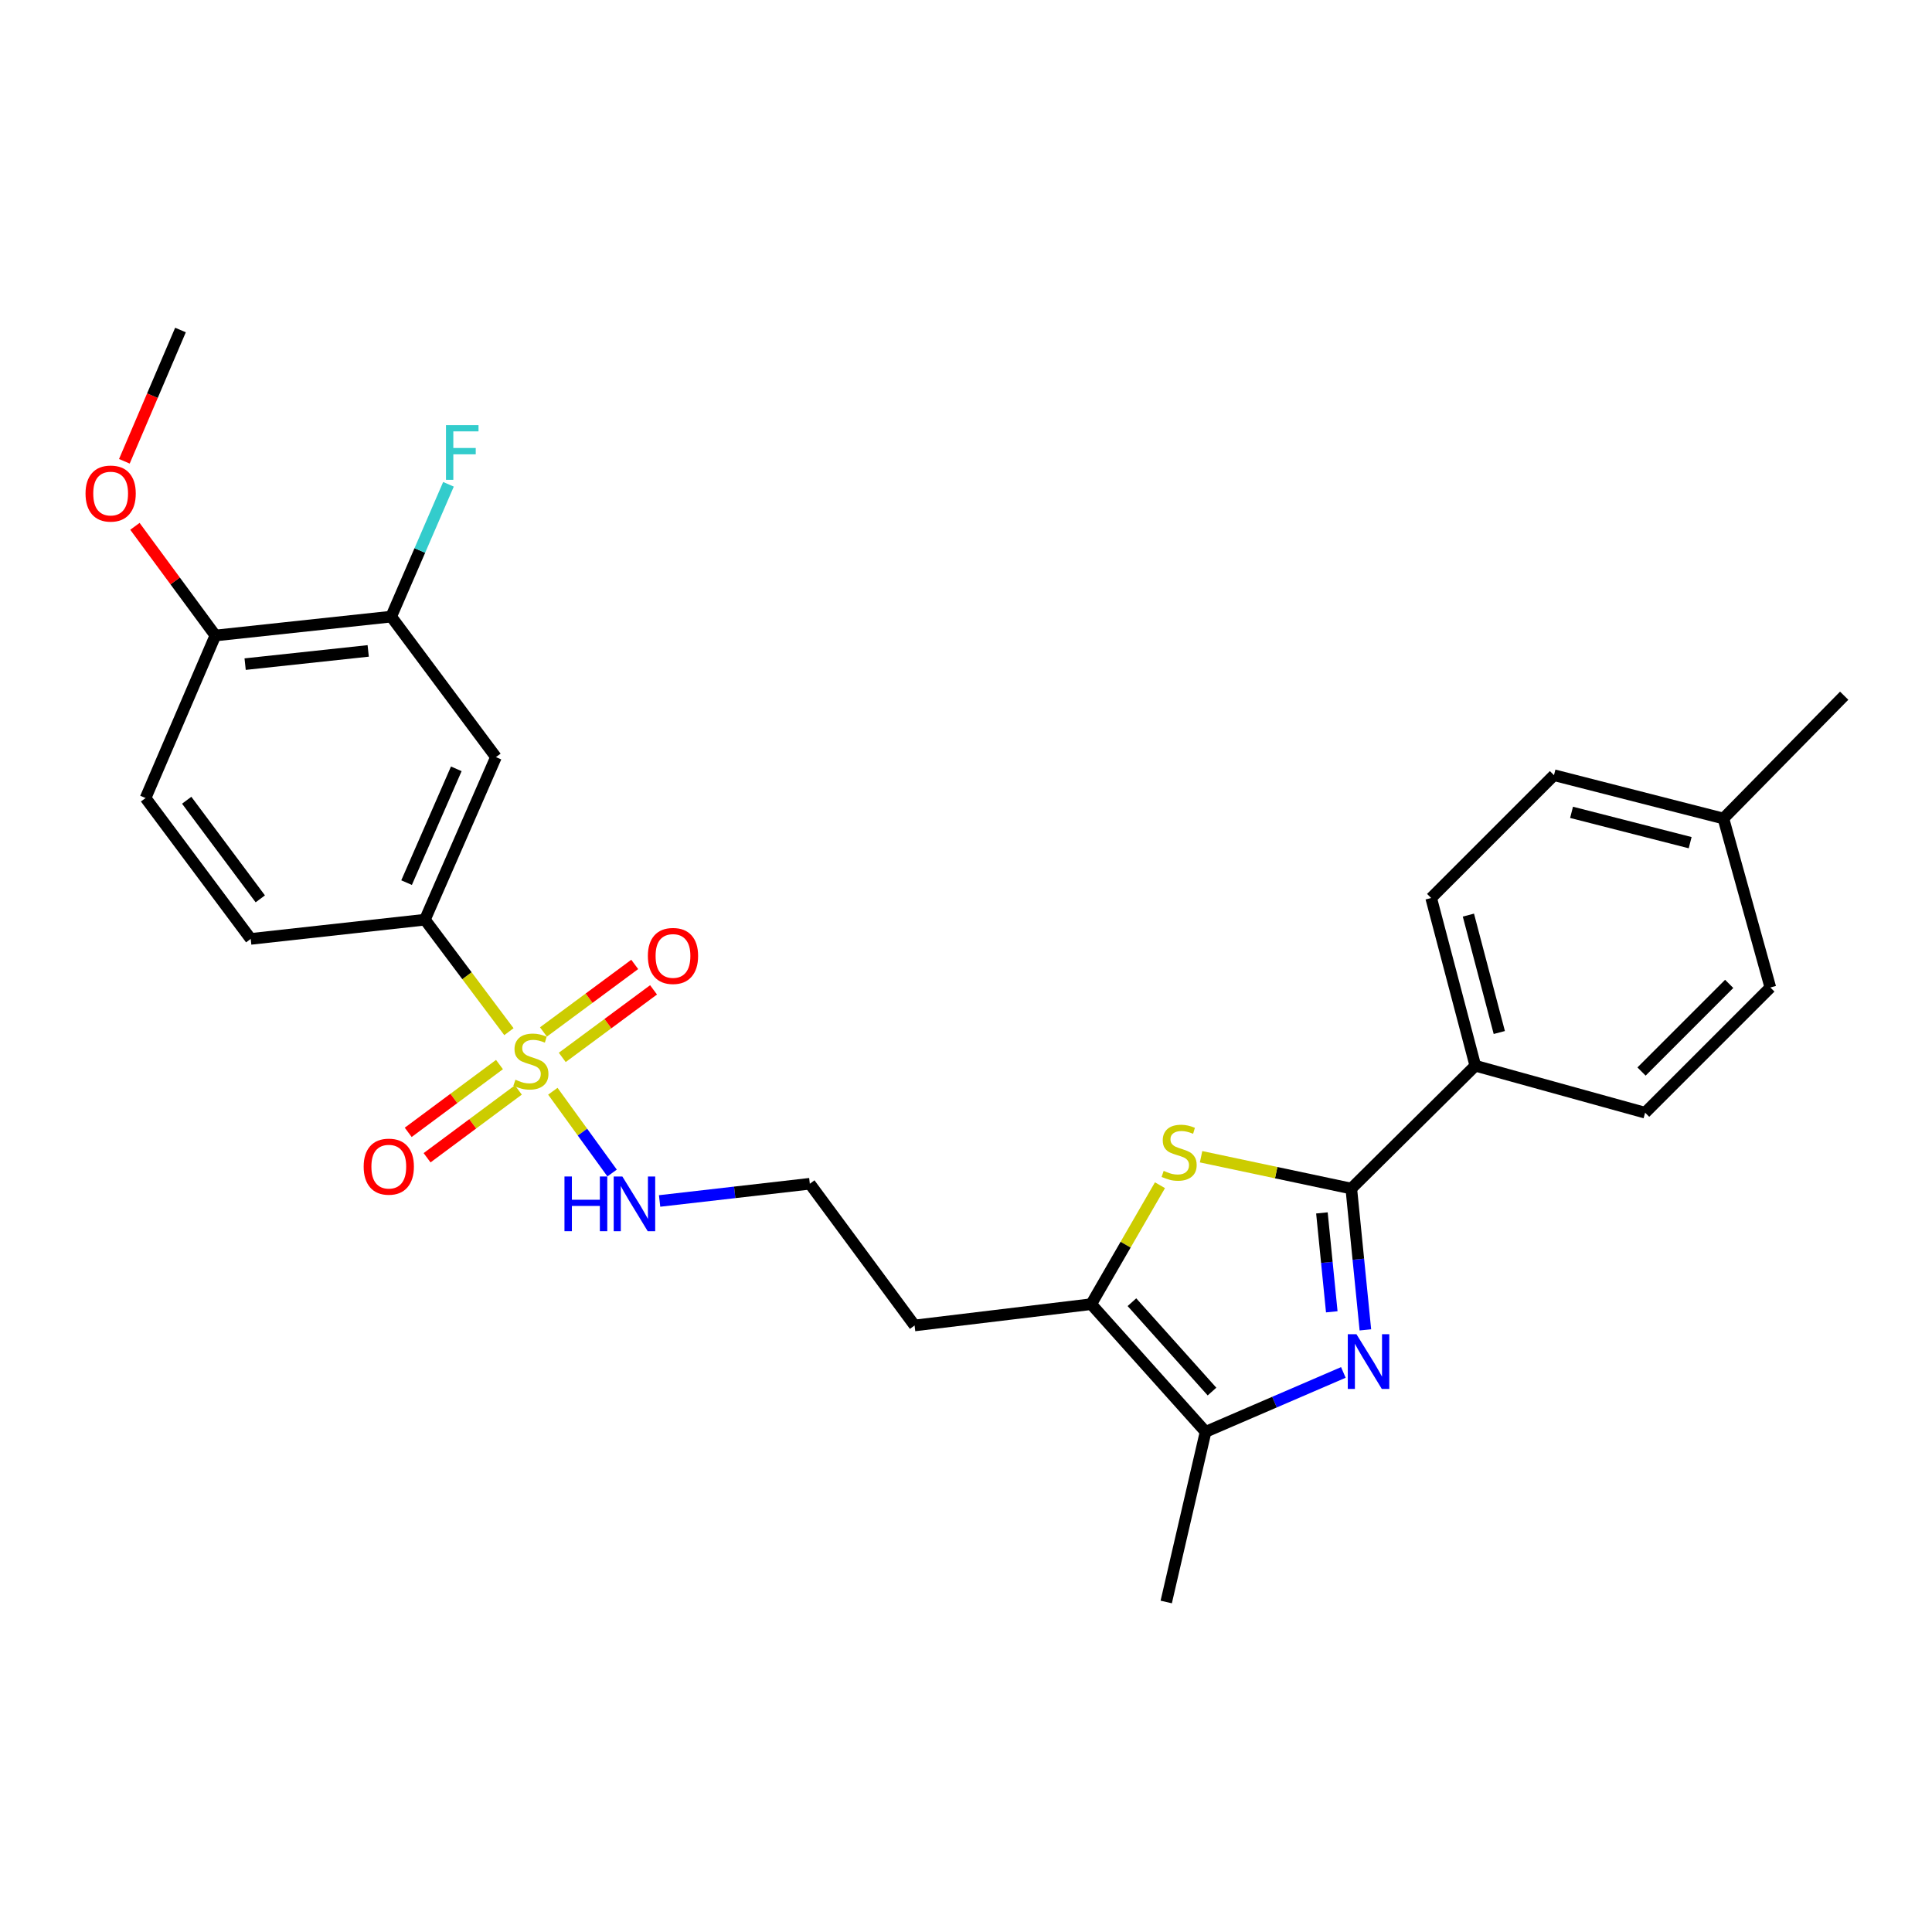 <?xml version='1.0' encoding='iso-8859-1'?>
<svg version='1.1' baseProfile='full'
              xmlns='http://www.w3.org/2000/svg'
                      xmlns:rdkit='http://www.rdkit.org/xml'
                      xmlns:xlink='http://www.w3.org/1999/xlink'
                  xml:space='preserve'
width='1000px' height='1000px' viewBox='0 0 1000 1000'>
<!-- END OF HEADER -->
<rect style='opacity:1.0;fill:#FFFFFF;stroke:none' width='1000' height='1000' x='0' y='0'> </rect>
<path class='bond-5' d='M 263.422,533.992 L 241.681,505.011' style='fill:none;fill-rule:evenodd;stroke:#CCCC00;stroke-width:6px;stroke-linecap:butt;stroke-linejoin:miter;stroke-opacity:1' />
<path class='bond-5' d='M 241.681,505.011 L 219.939,476.03' style='fill:none;fill-rule:evenodd;stroke:#000000;stroke-width:6px;stroke-linecap:butt;stroke-linejoin:miter;stroke-opacity:1' />
<path class='bond-9' d='M 291.027,547.313 L 314.65,529.83' style='fill:none;fill-rule:evenodd;stroke:#CCCC00;stroke-width:6px;stroke-linecap:butt;stroke-linejoin:miter;stroke-opacity:1' />
<path class='bond-9' d='M 314.65,529.83 L 338.274,512.348' style='fill:none;fill-rule:evenodd;stroke:#FF0000;stroke-width:6px;stroke-linecap:butt;stroke-linejoin:miter;stroke-opacity:1' />
<path class='bond-9' d='M 281.282,534.146 L 304.906,516.663' style='fill:none;fill-rule:evenodd;stroke:#CCCC00;stroke-width:6px;stroke-linecap:butt;stroke-linejoin:miter;stroke-opacity:1' />
<path class='bond-9' d='M 304.906,516.663 L 328.53,499.181' style='fill:none;fill-rule:evenodd;stroke:#FF0000;stroke-width:6px;stroke-linecap:butt;stroke-linejoin:miter;stroke-opacity:1' />
<path class='bond-10' d='M 258.533,551.012 L 234.912,568.557' style='fill:none;fill-rule:evenodd;stroke:#CCCC00;stroke-width:6px;stroke-linecap:butt;stroke-linejoin:miter;stroke-opacity:1' />
<path class='bond-10' d='M 234.912,568.557 L 211.291,586.102' style='fill:none;fill-rule:evenodd;stroke:#FF0000;stroke-width:6px;stroke-linecap:butt;stroke-linejoin:miter;stroke-opacity:1' />
<path class='bond-10' d='M 268.3,564.162 L 244.679,581.707' style='fill:none;fill-rule:evenodd;stroke:#CCCC00;stroke-width:6px;stroke-linecap:butt;stroke-linejoin:miter;stroke-opacity:1' />
<path class='bond-10' d='M 244.679,581.707 L 221.058,599.252' style='fill:none;fill-rule:evenodd;stroke:#FF0000;stroke-width:6px;stroke-linecap:butt;stroke-linejoin:miter;stroke-opacity:1' />
<path class='bond-11' d='M 286.151,564.823 L 301.487,585.987' style='fill:none;fill-rule:evenodd;stroke:#CCCC00;stroke-width:6px;stroke-linecap:butt;stroke-linejoin:miter;stroke-opacity:1' />
<path class='bond-11' d='M 301.487,585.987 L 316.823,607.15' style='fill:none;fill-rule:evenodd;stroke:#0000FF;stroke-width:6px;stroke-linecap:butt;stroke-linejoin:miter;stroke-opacity:1' />
<path class='bond-0' d='M 695.318,710.369 L 659.665,725.741' style='fill:none;fill-rule:evenodd;stroke:#0000FF;stroke-width:6px;stroke-linecap:butt;stroke-linejoin:miter;stroke-opacity:1' />
<path class='bond-0' d='M 659.665,725.741 L 624.012,741.113' style='fill:none;fill-rule:evenodd;stroke:#000000;stroke-width:6px;stroke-linecap:butt;stroke-linejoin:miter;stroke-opacity:1' />
<path class='bond-28' d='M 706.718,688.339 L 703.072,651.77' style='fill:none;fill-rule:evenodd;stroke:#0000FF;stroke-width:6px;stroke-linecap:butt;stroke-linejoin:miter;stroke-opacity:1' />
<path class='bond-28' d='M 703.072,651.77 L 699.427,615.201' style='fill:none;fill-rule:evenodd;stroke:#000000;stroke-width:6px;stroke-linecap:butt;stroke-linejoin:miter;stroke-opacity:1' />
<path class='bond-28' d='M 689.325,678.993 L 686.773,653.395' style='fill:none;fill-rule:evenodd;stroke:#0000FF;stroke-width:6px;stroke-linecap:butt;stroke-linejoin:miter;stroke-opacity:1' />
<path class='bond-28' d='M 686.773,653.395 L 684.221,627.797' style='fill:none;fill-rule:evenodd;stroke:#000000;stroke-width:6px;stroke-linecap:butt;stroke-linejoin:miter;stroke-opacity:1' />
<path class='bond-1' d='M 699.427,615.201 L 660.55,606.963' style='fill:none;fill-rule:evenodd;stroke:#000000;stroke-width:6px;stroke-linecap:butt;stroke-linejoin:miter;stroke-opacity:1' />
<path class='bond-1' d='M 660.55,606.963 L 621.673,598.725' style='fill:none;fill-rule:evenodd;stroke:#CCCC00;stroke-width:6px;stroke-linecap:butt;stroke-linejoin:miter;stroke-opacity:1' />
<path class='bond-8' d='M 699.427,615.201 L 763.62,551.617' style='fill:none;fill-rule:evenodd;stroke:#000000;stroke-width:6px;stroke-linecap:butt;stroke-linejoin:miter;stroke-opacity:1' />
<path class='bond-2' d='M 600.399,613.471 L 582.602,644.253' style='fill:none;fill-rule:evenodd;stroke:#CCCC00;stroke-width:6px;stroke-linecap:butt;stroke-linejoin:miter;stroke-opacity:1' />
<path class='bond-2' d='M 582.602,644.253 L 564.805,675.036' style='fill:none;fill-rule:evenodd;stroke:#000000;stroke-width:6px;stroke-linecap:butt;stroke-linejoin:miter;stroke-opacity:1' />
<path class='bond-3' d='M 624.012,741.113 L 564.805,675.036' style='fill:none;fill-rule:evenodd;stroke:#000000;stroke-width:6px;stroke-linecap:butt;stroke-linejoin:miter;stroke-opacity:1' />
<path class='bond-3' d='M 627.331,720.271 L 585.886,674.016' style='fill:none;fill-rule:evenodd;stroke:#000000;stroke-width:6px;stroke-linecap:butt;stroke-linejoin:miter;stroke-opacity:1' />
<path class='bond-24' d='M 624.012,741.113 L 603.637,829.186' style='fill:none;fill-rule:evenodd;stroke:#000000;stroke-width:6px;stroke-linecap:butt;stroke-linejoin:miter;stroke-opacity:1' />
<path class='bond-4' d='M 564.805,675.036 L 473.384,686.056' style='fill:none;fill-rule:evenodd;stroke:#000000;stroke-width:6px;stroke-linecap:butt;stroke-linejoin:miter;stroke-opacity:1' />
<path class='bond-6' d='M 219.939,476.03 L 256.705,391.879' style='fill:none;fill-rule:evenodd;stroke:#000000;stroke-width:6px;stroke-linecap:butt;stroke-linejoin:miter;stroke-opacity:1' />
<path class='bond-6' d='M 210.444,456.849 L 236.179,397.943' style='fill:none;fill-rule:evenodd;stroke:#000000;stroke-width:6px;stroke-linecap:butt;stroke-linejoin:miter;stroke-opacity:1' />
<path class='bond-13' d='M 219.939,476.03 L 129.764,485.976' style='fill:none;fill-rule:evenodd;stroke:#000000;stroke-width:6px;stroke-linecap:butt;stroke-linejoin:miter;stroke-opacity:1' />
<path class='bond-7' d='M 256.705,391.879 L 202.485,319.158' style='fill:none;fill-rule:evenodd;stroke:#000000;stroke-width:6px;stroke-linecap:butt;stroke-linejoin:miter;stroke-opacity:1' />
<path class='bond-18' d='M 202.485,319.158 L 217.307,284.915' style='fill:none;fill-rule:evenodd;stroke:#000000;stroke-width:6px;stroke-linecap:butt;stroke-linejoin:miter;stroke-opacity:1' />
<path class='bond-18' d='M 217.307,284.915 L 232.128,250.672' style='fill:none;fill-rule:evenodd;stroke:#33CCCC;stroke-width:6px;stroke-linecap:butt;stroke-linejoin:miter;stroke-opacity:1' />
<path class='bond-27' d='M 202.485,319.158 L 111.481,328.932' style='fill:none;fill-rule:evenodd;stroke:#000000;stroke-width:6px;stroke-linecap:butt;stroke-linejoin:miter;stroke-opacity:1' />
<path class='bond-27' d='M 190.583,336.911 L 126.881,343.753' style='fill:none;fill-rule:evenodd;stroke:#000000;stroke-width:6px;stroke-linecap:butt;stroke-linejoin:miter;stroke-opacity:1' />
<path class='bond-16' d='M 763.62,551.617 L 740.77,464.8' style='fill:none;fill-rule:evenodd;stroke:#000000;stroke-width:6px;stroke-linecap:butt;stroke-linejoin:miter;stroke-opacity:1' />
<path class='bond-16' d='M 776.034,534.425 L 760.038,473.653' style='fill:none;fill-rule:evenodd;stroke:#000000;stroke-width:6px;stroke-linecap:butt;stroke-linejoin:miter;stroke-opacity:1' />
<path class='bond-17' d='M 763.62,551.617 L 851.511,575.933' style='fill:none;fill-rule:evenodd;stroke:#000000;stroke-width:6px;stroke-linecap:butt;stroke-linejoin:miter;stroke-opacity:1' />
<path class='bond-19' d='M 341.412,621.617 L 380.288,617.162' style='fill:none;fill-rule:evenodd;stroke:#0000FF;stroke-width:6px;stroke-linecap:butt;stroke-linejoin:miter;stroke-opacity:1' />
<path class='bond-19' d='M 380.288,617.162 L 419.164,612.708' style='fill:none;fill-rule:evenodd;stroke:#000000;stroke-width:6px;stroke-linecap:butt;stroke-linejoin:miter;stroke-opacity:1' />
<path class='bond-12' d='M 111.481,328.932 L 75.344,413.065' style='fill:none;fill-rule:evenodd;stroke:#000000;stroke-width:6px;stroke-linecap:butt;stroke-linejoin:miter;stroke-opacity:1' />
<path class='bond-23' d='M 111.481,328.932 L 90.657,300.68' style='fill:none;fill-rule:evenodd;stroke:#000000;stroke-width:6px;stroke-linecap:butt;stroke-linejoin:miter;stroke-opacity:1' />
<path class='bond-23' d='M 90.657,300.68 L 69.834,272.427' style='fill:none;fill-rule:evenodd;stroke:#FF0000;stroke-width:6px;stroke-linecap:butt;stroke-linejoin:miter;stroke-opacity:1' />
<path class='bond-14' d='M 129.764,485.976 L 75.344,413.065' style='fill:none;fill-rule:evenodd;stroke:#000000;stroke-width:6px;stroke-linecap:butt;stroke-linejoin:miter;stroke-opacity:1' />
<path class='bond-14' d='M 134.728,465.242 L 96.634,414.203' style='fill:none;fill-rule:evenodd;stroke:#000000;stroke-width:6px;stroke-linecap:butt;stroke-linejoin:miter;stroke-opacity:1' />
<path class='bond-15' d='M 473.384,686.056 L 419.164,612.708' style='fill:none;fill-rule:evenodd;stroke:#000000;stroke-width:6px;stroke-linecap:butt;stroke-linejoin:miter;stroke-opacity:1' />
<path class='bond-21' d='M 740.77,464.8 L 804.335,401.234' style='fill:none;fill-rule:evenodd;stroke:#000000;stroke-width:6px;stroke-linecap:butt;stroke-linejoin:miter;stroke-opacity:1' />
<path class='bond-20' d='M 851.511,575.933 L 916.324,511.121' style='fill:none;fill-rule:evenodd;stroke:#000000;stroke-width:6px;stroke-linecap:butt;stroke-linejoin:miter;stroke-opacity:1' />
<path class='bond-20' d='M 849.651,554.628 L 895.019,509.26' style='fill:none;fill-rule:evenodd;stroke:#000000;stroke-width:6px;stroke-linecap:butt;stroke-linejoin:miter;stroke-opacity:1' />
<path class='bond-22' d='M 916.324,511.121 L 892.035,423.657' style='fill:none;fill-rule:evenodd;stroke:#000000;stroke-width:6px;stroke-linecap:butt;stroke-linejoin:miter;stroke-opacity:1' />
<path class='bond-29' d='M 804.335,401.234 L 892.035,423.657' style='fill:none;fill-rule:evenodd;stroke:#000000;stroke-width:6px;stroke-linecap:butt;stroke-linejoin:miter;stroke-opacity:1' />
<path class='bond-29' d='M 813.433,420.468 L 874.823,436.164' style='fill:none;fill-rule:evenodd;stroke:#000000;stroke-width:6px;stroke-linecap:butt;stroke-linejoin:miter;stroke-opacity:1' />
<path class='bond-25' d='M 892.035,423.657 L 954.545,360.091' style='fill:none;fill-rule:evenodd;stroke:#000000;stroke-width:6px;stroke-linecap:butt;stroke-linejoin:miter;stroke-opacity:1' />
<path class='bond-26' d='M 64.374,238.764 L 78.896,204.789' style='fill:none;fill-rule:evenodd;stroke:#FF0000;stroke-width:6px;stroke-linecap:butt;stroke-linejoin:miter;stroke-opacity:1' />
<path class='bond-26' d='M 78.896,204.789 L 93.417,170.814' style='fill:none;fill-rule:evenodd;stroke:#000000;stroke-width:6px;stroke-linecap:butt;stroke-linejoin:miter;stroke-opacity:1' />
<path  class='atom-0' d='M 266.787 558.862
Q 267.107 558.982, 268.427 559.542
Q 269.747 560.102, 271.187 560.462
Q 272.667 560.782, 274.107 560.782
Q 276.787 560.782, 278.347 559.502
Q 279.907 558.182, 279.907 555.902
Q 279.907 554.342, 279.107 553.382
Q 278.347 552.422, 277.147 551.902
Q 275.947 551.382, 273.947 550.782
Q 271.427 550.022, 269.907 549.302
Q 268.427 548.582, 267.347 547.062
Q 266.307 545.542, 266.307 542.982
Q 266.307 539.422, 268.707 537.222
Q 271.147 535.022, 275.947 535.022
Q 279.227 535.022, 282.947 536.582
L 282.027 539.662
Q 278.627 538.262, 276.067 538.262
Q 273.307 538.262, 271.787 539.422
Q 270.267 540.542, 270.307 542.502
Q 270.307 544.022, 271.067 544.942
Q 271.867 545.862, 272.987 546.382
Q 274.147 546.902, 276.067 547.502
Q 278.627 548.302, 280.147 549.102
Q 281.667 549.902, 282.747 551.542
Q 283.867 553.142, 283.867 555.902
Q 283.867 559.822, 281.227 561.942
Q 278.627 564.022, 274.267 564.022
Q 271.747 564.022, 269.827 563.462
Q 267.947 562.942, 265.707 562.022
L 266.787 558.862
' fill='#CCCC00'/>
<path  class='atom-1' d='M 702.094 690.588
L 711.374 705.588
Q 712.294 707.068, 713.774 709.748
Q 715.254 712.428, 715.334 712.588
L 715.334 690.588
L 719.094 690.588
L 719.094 718.908
L 715.214 718.908
L 705.254 702.508
Q 704.094 700.588, 702.854 698.388
Q 701.654 696.188, 701.294 695.508
L 701.294 718.908
L 697.614 718.908
L 697.614 690.588
L 702.094 690.588
' fill='#0000FF'/>
<path  class='atom-3' d='M 602.316 606.038
Q 602.636 606.158, 603.956 606.718
Q 605.276 607.278, 606.716 607.638
Q 608.196 607.958, 609.636 607.958
Q 612.316 607.958, 613.876 606.678
Q 615.436 605.358, 615.436 603.078
Q 615.436 601.518, 614.636 600.558
Q 613.876 599.598, 612.676 599.078
Q 611.476 598.558, 609.476 597.958
Q 606.956 597.198, 605.436 596.478
Q 603.956 595.758, 602.876 594.238
Q 601.836 592.718, 601.836 590.158
Q 601.836 586.598, 604.236 584.398
Q 606.676 582.198, 611.476 582.198
Q 614.756 582.198, 618.476 583.758
L 617.556 586.838
Q 614.156 585.438, 611.596 585.438
Q 608.836 585.438, 607.316 586.598
Q 605.796 587.718, 605.836 589.678
Q 605.836 591.198, 606.596 592.118
Q 607.396 593.038, 608.516 593.558
Q 609.676 594.078, 611.596 594.678
Q 614.156 595.478, 615.676 596.278
Q 617.196 597.078, 618.276 598.718
Q 619.396 600.318, 619.396 603.078
Q 619.396 606.998, 616.756 609.118
Q 614.156 611.198, 609.796 611.198
Q 607.276 611.198, 605.356 610.638
Q 603.476 610.118, 601.236 609.198
L 602.316 606.038
' fill='#CCCC00'/>
<path  class='atom-10' d='M 335.336 494.793
Q 335.336 487.993, 338.696 484.193
Q 342.056 480.393, 348.336 480.393
Q 354.616 480.393, 357.976 484.193
Q 361.336 487.993, 361.336 494.793
Q 361.336 501.673, 357.936 505.593
Q 354.536 509.473, 348.336 509.473
Q 342.096 509.473, 338.696 505.593
Q 335.336 501.713, 335.336 494.793
M 348.336 506.273
Q 352.656 506.273, 354.976 503.393
Q 357.336 500.473, 357.336 494.793
Q 357.336 489.233, 354.976 486.433
Q 352.656 483.593, 348.336 483.593
Q 344.016 483.593, 341.656 486.393
Q 339.336 489.193, 339.336 494.793
Q 339.336 500.513, 341.656 503.393
Q 344.016 506.273, 348.336 506.273
' fill='#FF0000'/>
<path  class='atom-11' d='M 188.238 603.851
Q 188.238 597.051, 191.598 593.251
Q 194.958 589.451, 201.238 589.451
Q 207.518 589.451, 210.878 593.251
Q 214.238 597.051, 214.238 603.851
Q 214.238 610.731, 210.838 614.651
Q 207.438 618.531, 201.238 618.531
Q 194.998 618.531, 191.598 614.651
Q 188.238 610.771, 188.238 603.851
M 201.238 615.331
Q 205.558 615.331, 207.878 612.451
Q 210.238 609.531, 210.238 603.851
Q 210.238 598.291, 207.878 595.491
Q 205.558 592.651, 201.238 592.651
Q 196.918 592.651, 194.558 595.451
Q 192.238 598.251, 192.238 603.851
Q 192.238 609.571, 194.558 612.451
Q 196.918 615.331, 201.238 615.331
' fill='#FF0000'/>
<path  class='atom-12' d='M 292.168 608.949
L 296.008 608.949
L 296.008 620.989
L 310.488 620.989
L 310.488 608.949
L 314.328 608.949
L 314.328 637.269
L 310.488 637.269
L 310.488 624.189
L 296.008 624.189
L 296.008 637.269
L 292.168 637.269
L 292.168 608.949
' fill='#0000FF'/>
<path  class='atom-12' d='M 322.128 608.949
L 331.408 623.949
Q 332.328 625.429, 333.808 628.109
Q 335.288 630.789, 335.368 630.949
L 335.368 608.949
L 339.128 608.949
L 339.128 637.269
L 335.248 637.269
L 325.288 620.869
Q 324.128 618.949, 322.888 616.749
Q 321.688 614.549, 321.328 613.869
L 321.328 637.269
L 317.648 637.269
L 317.648 608.949
L 322.128 608.949
' fill='#0000FF'/>
<path  class='atom-19' d='M 230.839 220.037
L 247.679 220.037
L 247.679 223.277
L 234.639 223.277
L 234.639 231.877
L 246.239 231.877
L 246.239 235.157
L 234.639 235.157
L 234.639 248.357
L 230.839 248.357
L 230.839 220.037
' fill='#33CCCC'/>
<path  class='atom-24' d='M 44.271 255.463
Q 44.271 248.663, 47.631 244.863
Q 50.991 241.063, 57.271 241.063
Q 63.551 241.063, 66.911 244.863
Q 70.271 248.663, 70.271 255.463
Q 70.271 262.343, 66.871 266.263
Q 63.471 270.143, 57.271 270.143
Q 51.031 270.143, 47.631 266.263
Q 44.271 262.383, 44.271 255.463
M 57.271 266.943
Q 61.591 266.943, 63.911 264.063
Q 66.271 261.143, 66.271 255.463
Q 66.271 249.903, 63.911 247.103
Q 61.591 244.263, 57.271 244.263
Q 52.951 244.263, 50.591 247.063
Q 48.271 249.863, 48.271 255.463
Q 48.271 261.183, 50.591 264.063
Q 52.951 266.943, 57.271 266.943
' fill='#FF0000'/>
</svg>
